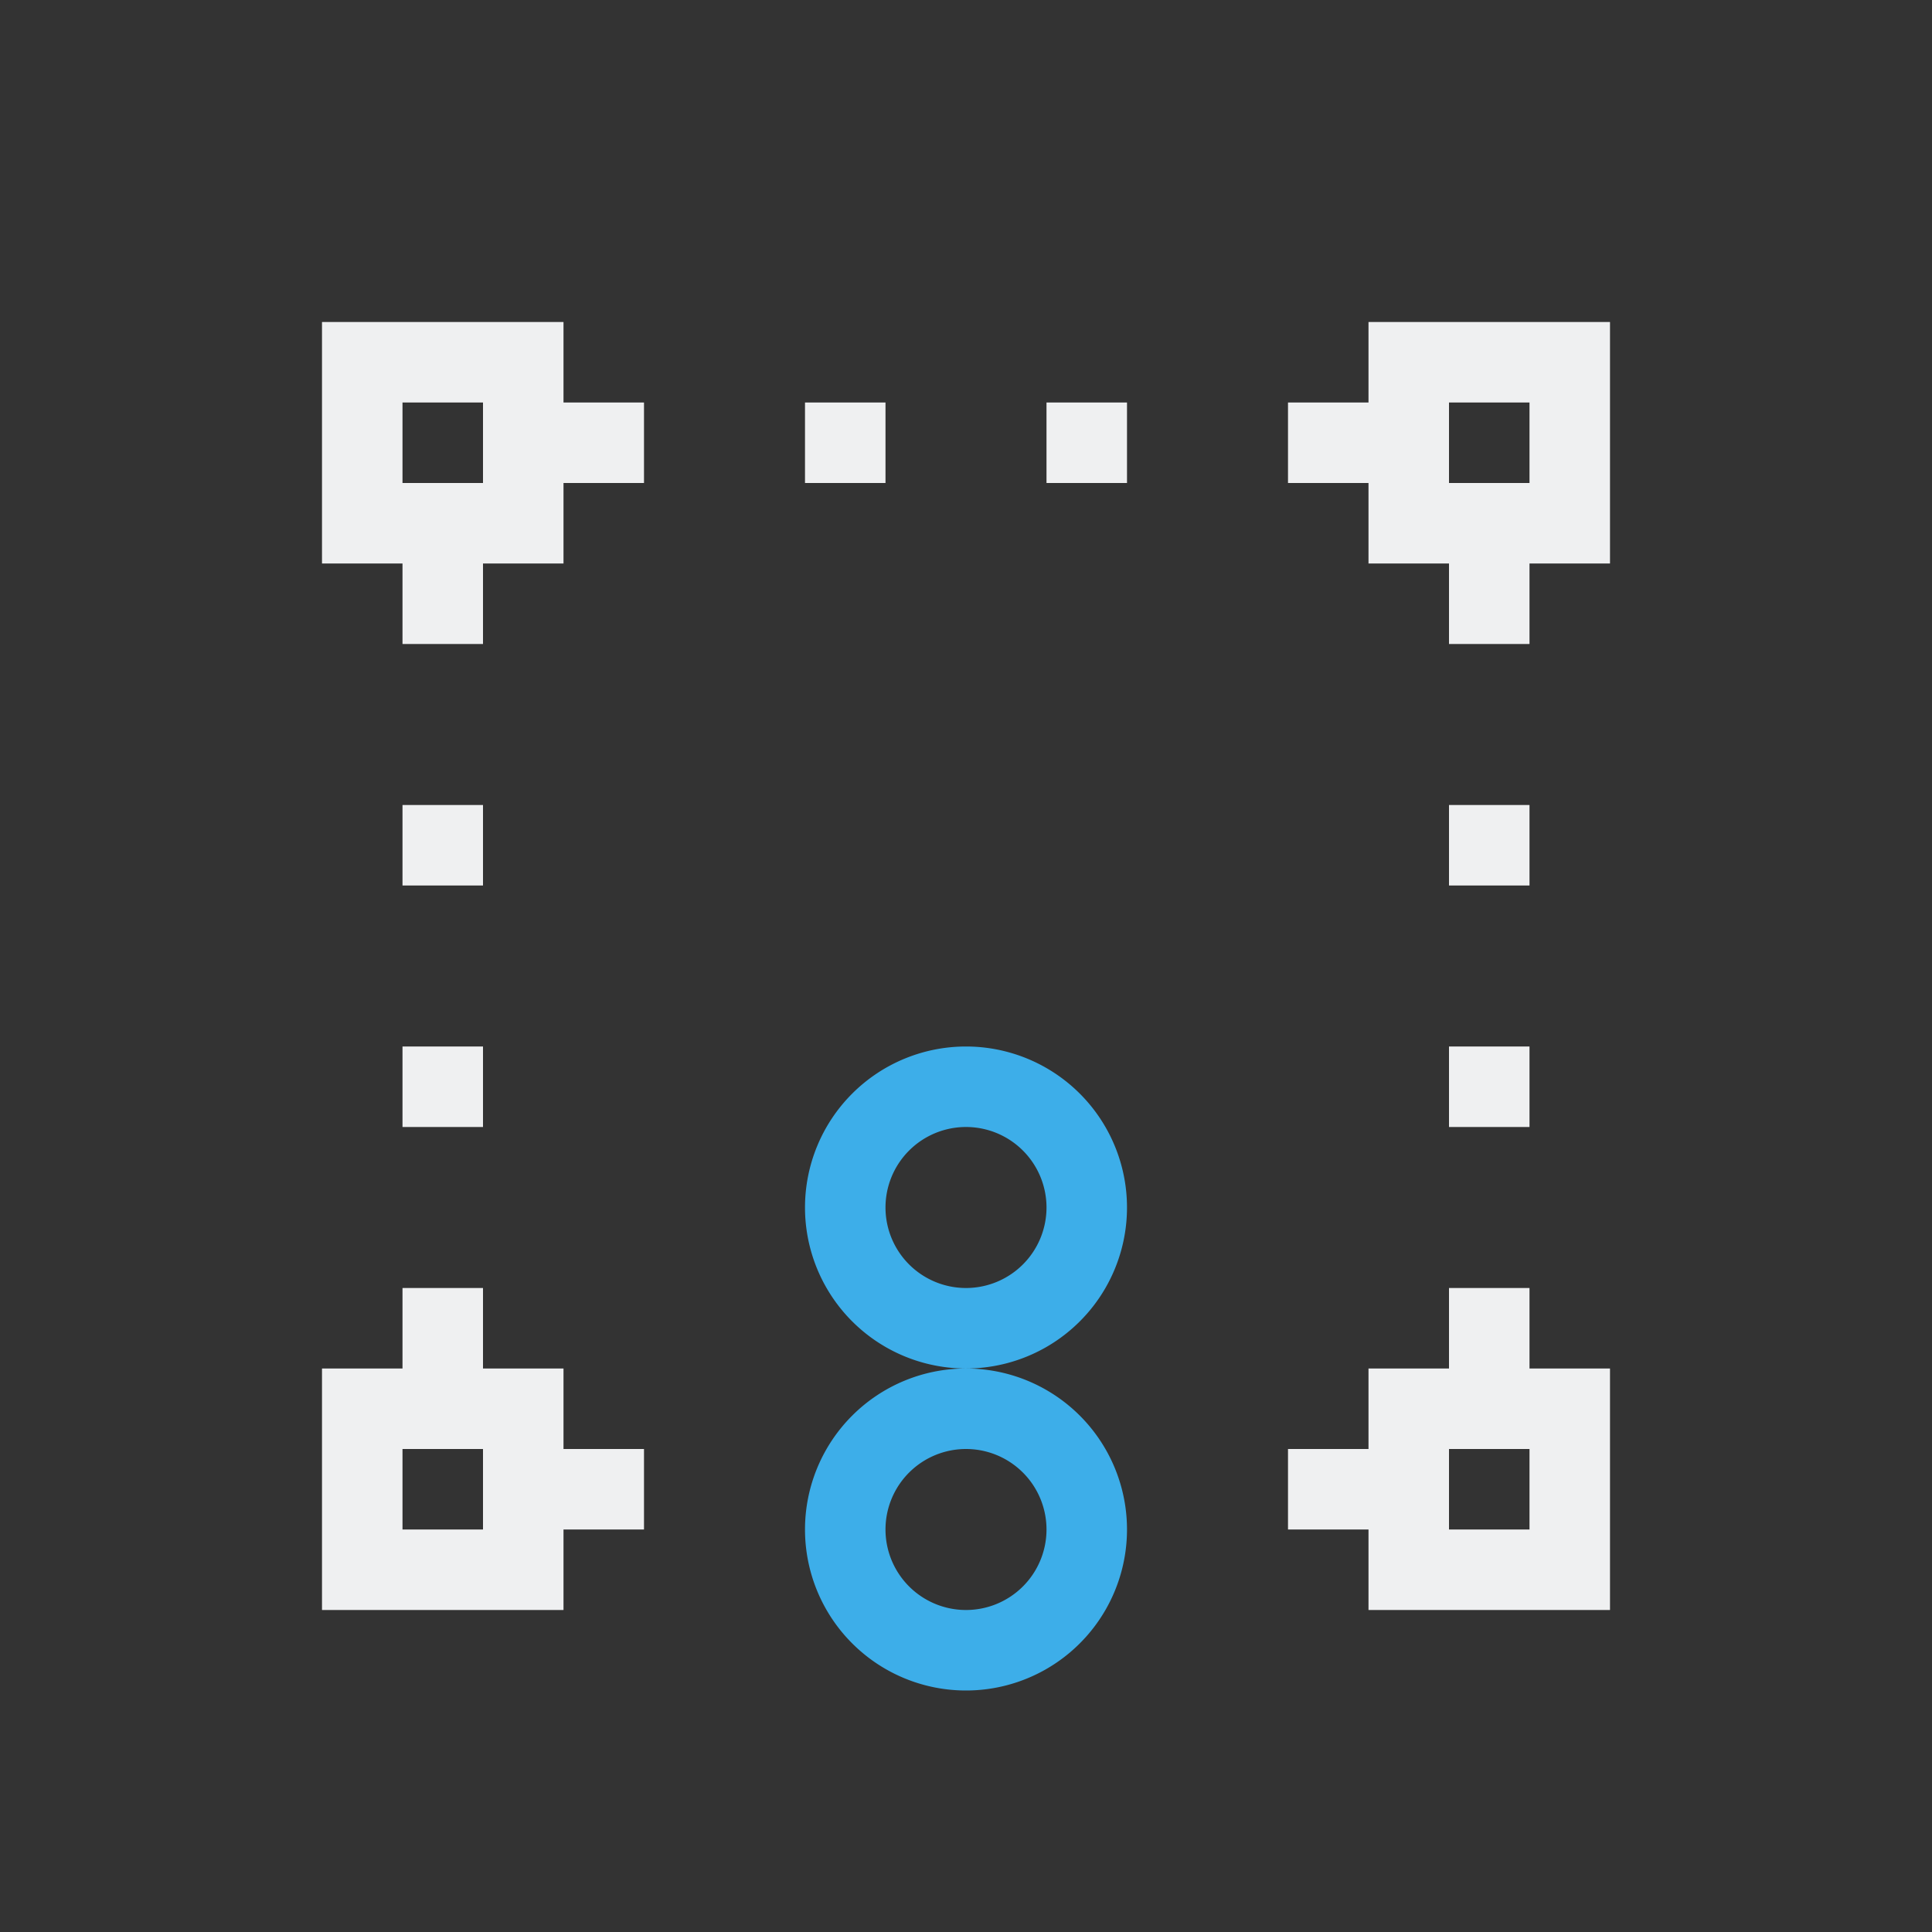 <svg xmlns="http://www.w3.org/2000/svg" viewBox="0 0 24 24" width="24" height="24">
  <rect x="0" y="0" width="24" height="24" fill="#333333" stroke="none"/>
  <defs id="defs3051">
    <style type="text/css" id="current-color-scheme">
      .ColorScheme-Text {
        color:#eff0f1;
      }
      .ColorScheme-Highlight {
        color:#3daee9;
      }
      </style>
  </defs>
  <g transform="translate(1,1)">
    <path style="fill:currentColor;fill-opacity:1;stroke:none" d="M 3 3 L 3 6 L 4 6 L 4 7 L 5 7 L 5 6 L 6 6 L 6 5 L 7 5 L 7 4 L 6 4 L 6 3 L 3 3 z M 16 3 L 16 4 L 15 4 L 15 5 L 16 5 L 16 6 L 17 6 L 17 7 L 18 7 L 18 6 L 19 6 L 19 3 L 16 3 z M 4 4 L 5 4 L 5 5 L 4 5 L 4 4 z M 9 4 L 9 5 L 10 5 L 10 4 L 9 4 z M 12 4 L 12 5 L 13 5 L 13 4 L 12 4 z M 17 4 L 18 4 L 18 5 L 17 5 L 17 4 z M 4 9 L 4 10 L 5 10 L 5 9 L 4 9 z M 17 9 L 17 10 L 18 10 L 18 9 L 17 9 z M 4 12 L 4 13 L 5 13 L 5 12 L 4 12 z M 17 12 L 17 13 L 18 13 L 18 12 L 17 12 z M 4 15 L 4 16 L 3 16 L 3 19 L 6 19 L 6 18 L 7 18 L 7 17 L 6 17 L 6 16 L 5 16 L 5 15 L 4 15 z M 17 15 L 17 16 L 16 16 L 16 17 L 15 17 L 15 18 L 16 18 L 16 19 L 19 19 L 19 16 L 18 16 L 18 15 L 17 15 z M 4 17 L 5 17 L 5 18 L 4 18 L 4 17 z M 17 17 L 18 17 L 18 18 L 17 18 L 17 17 z " class="ColorScheme-Text"/>
    <path style="fill:currentColor;fill-opacity:1;stroke:none" d="M 11 12 A 2 2 0 0 0 9 14 A 2 2 0 0 0 11 16 A 2 2 0 0 0 13 14 A 2 2 0 0 0 11 12 z M 11 16 A 2 2 0 0 0 9 18 A 2 2 0 0 0 11 20 A 2 2 0 0 0 13 18 A 2 2 0 0 0 11 16 z M 11 13 A 1 1 0 0 1 12 14 A 1 1 0 0 1 11 15 A 1 1 0 0 1 10 14 A 1 1 0 0 1 11 13 z M 11 17 A 1 1 0 0 1 12 18 A 1 1 0 0 1 11 19 A 1 1 0 0 1 10 18 A 1 1 0 0 1 11 17 z " class="ColorScheme-Highlight"/>
  </g>
</svg>
